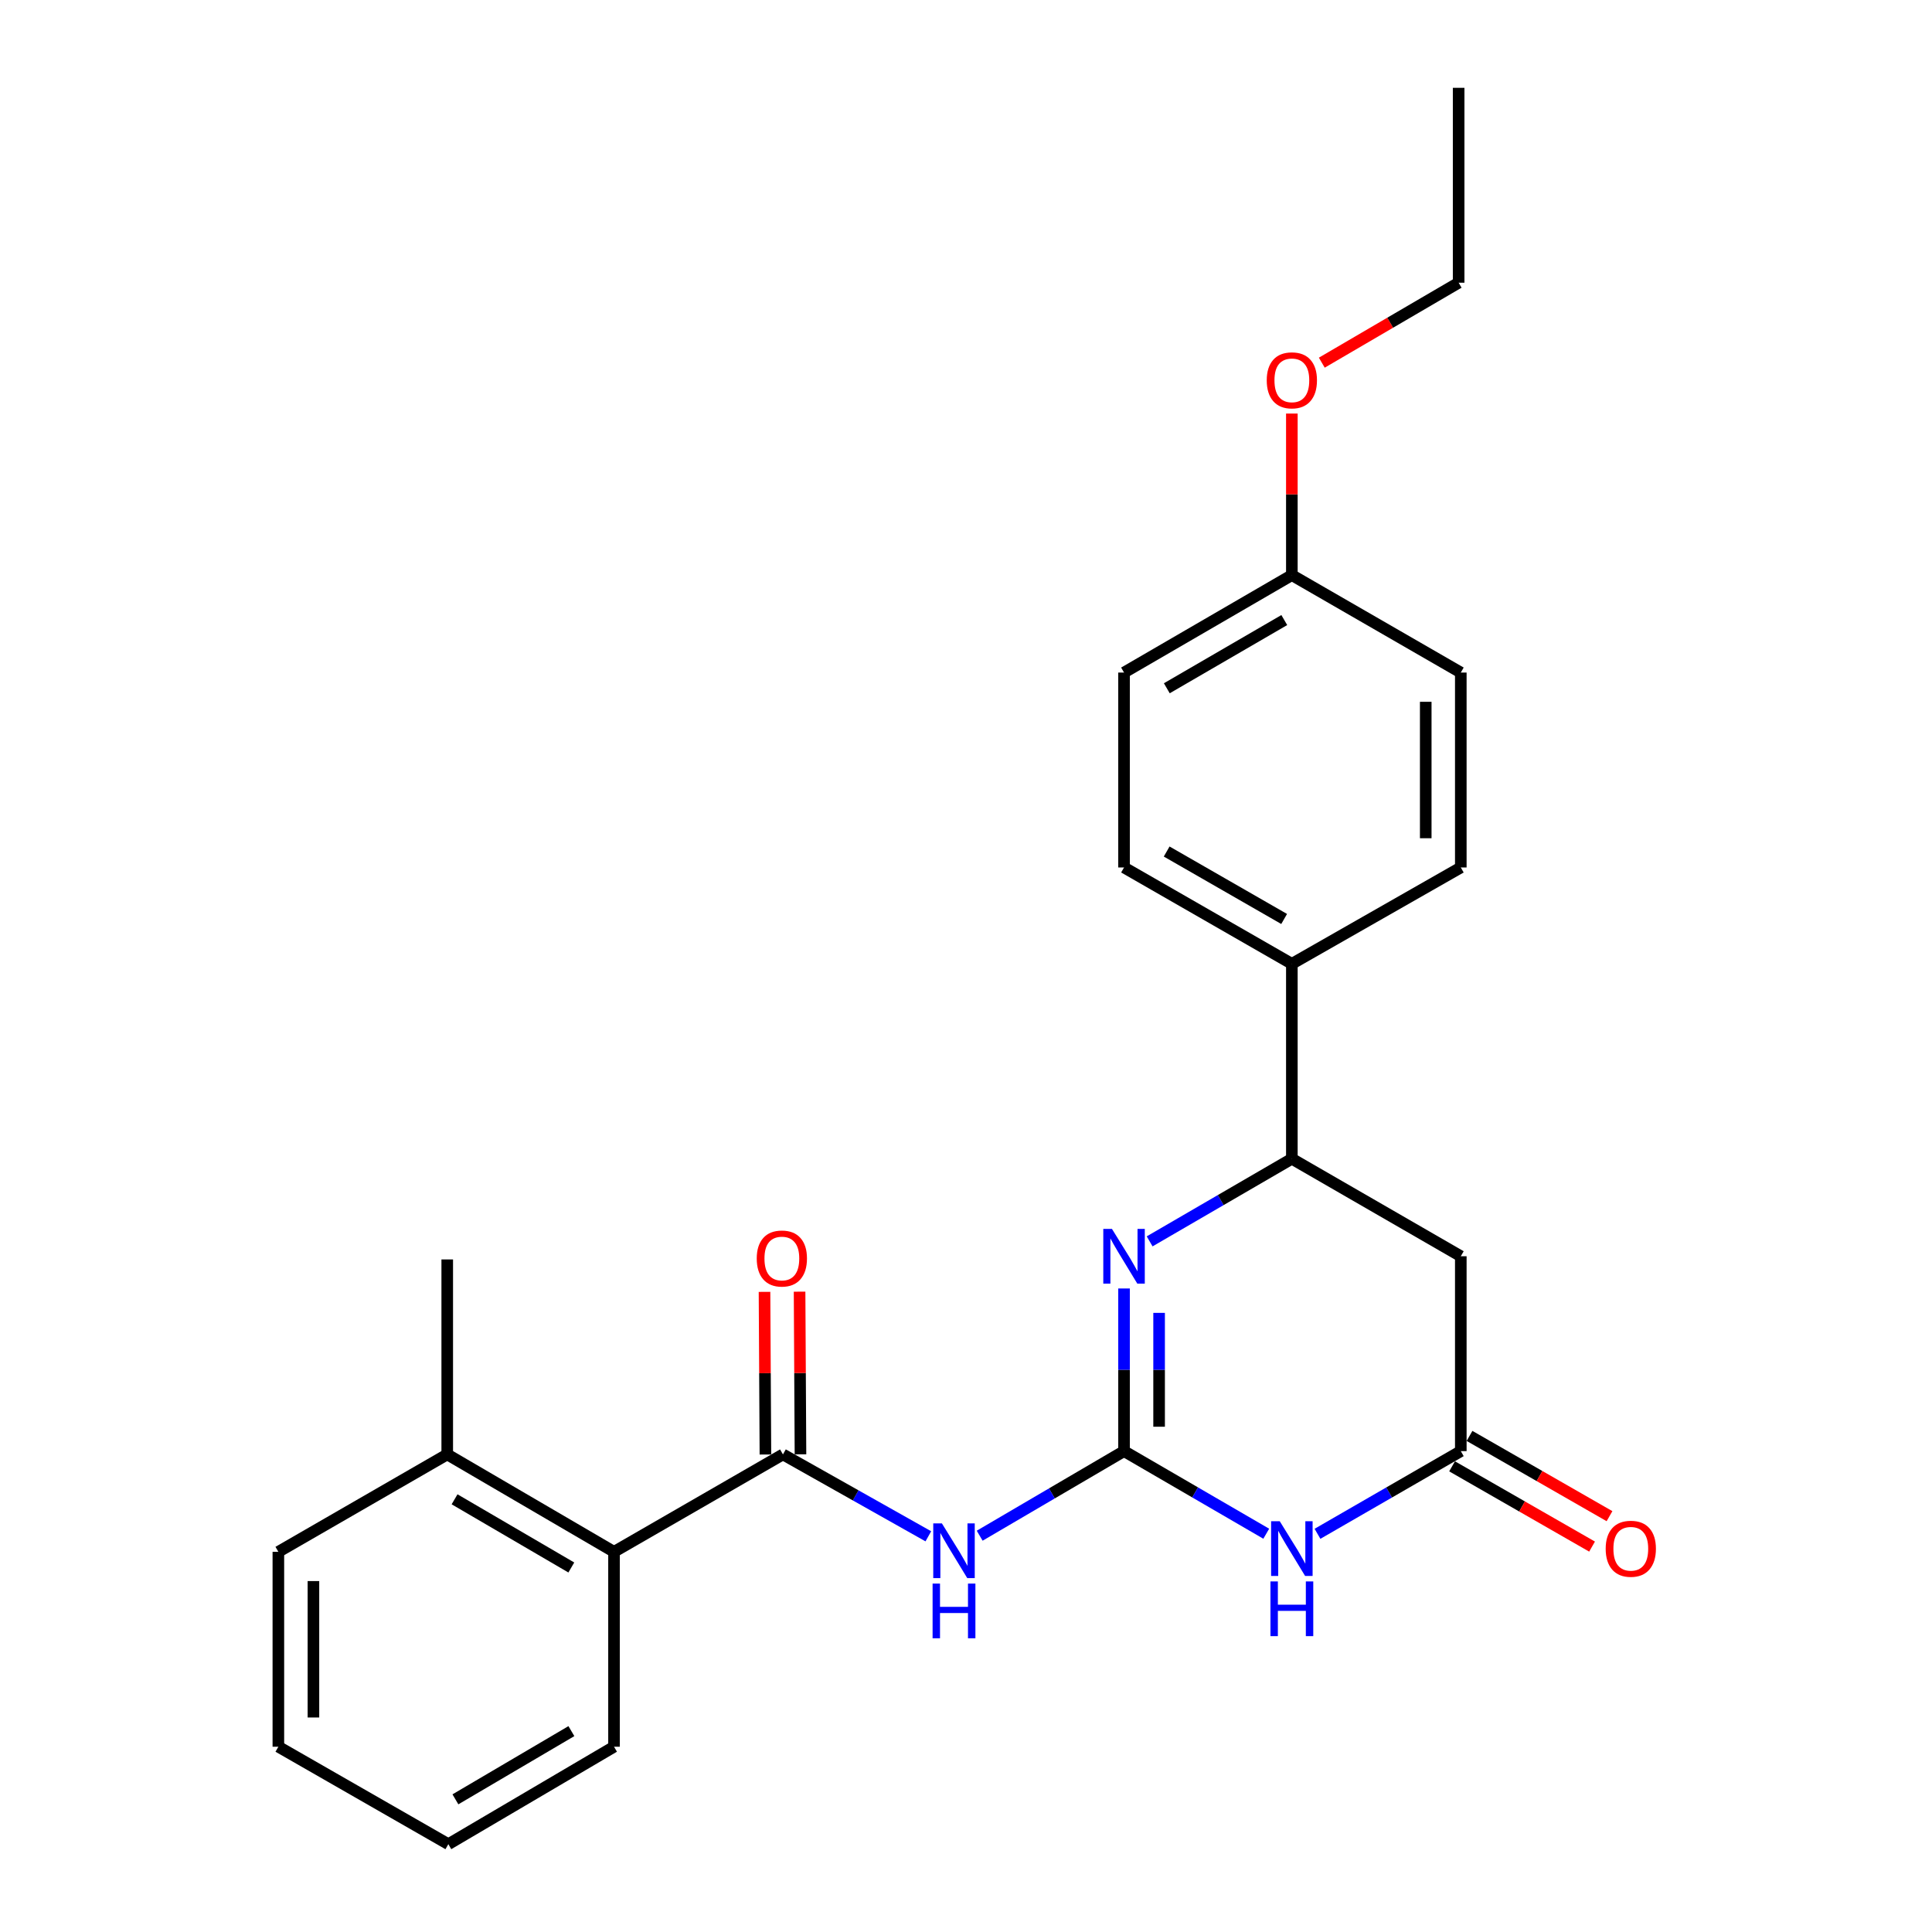 <?xml version='1.0' encoding='iso-8859-1'?>
<svg version='1.1' baseProfile='full'
              xmlns='http://www.w3.org/2000/svg'
                      xmlns:rdkit='http://www.rdkit.org/xml'
                      xmlns:xlink='http://www.w3.org/1999/xlink'
                  xml:space='preserve'
width='1000px' height='1000px' viewBox='0 0 1000 1000'>
<!-- END OF HEADER -->
<rect style='opacity:1.0;fill:#FFFFFF;stroke:none' width='1000' height='1000' x='0' y='0'> </rect>
<path class='bond-0' d='M 581.8,751.098 L 618.605,772.476' style='fill:none;fill-rule:evenodd;stroke:#000000;stroke-width:6px;stroke-linecap:butt;stroke-linejoin:miter;stroke-opacity:1' />
<path class='bond-0' d='M 618.605,772.476 L 655.41,793.855' style='fill:none;fill-rule:evenodd;stroke:#0000FF;stroke-width:6px;stroke-linecap:butt;stroke-linejoin:miter;stroke-opacity:1' />
<path class='bond-1' d='M 581.8,751.098 L 581.8,709.005' style='fill:none;fill-rule:evenodd;stroke:#000000;stroke-width:6px;stroke-linecap:butt;stroke-linejoin:miter;stroke-opacity:1' />
<path class='bond-1' d='M 581.8,709.005 L 581.8,666.913' style='fill:none;fill-rule:evenodd;stroke:#0000FF;stroke-width:6px;stroke-linecap:butt;stroke-linejoin:miter;stroke-opacity:1' />
<path class='bond-1' d='M 599.949,738.47 L 599.949,709.005' style='fill:none;fill-rule:evenodd;stroke:#000000;stroke-width:6px;stroke-linecap:butt;stroke-linejoin:miter;stroke-opacity:1' />
<path class='bond-1' d='M 599.949,709.005 L 599.949,679.541' style='fill:none;fill-rule:evenodd;stroke:#0000FF;stroke-width:6px;stroke-linecap:butt;stroke-linejoin:miter;stroke-opacity:1' />
<path class='bond-2' d='M 581.8,751.098 L 544.439,772.99' style='fill:none;fill-rule:evenodd;stroke:#000000;stroke-width:6px;stroke-linecap:butt;stroke-linejoin:miter;stroke-opacity:1' />
<path class='bond-2' d='M 544.439,772.99 L 507.079,794.883' style='fill:none;fill-rule:evenodd;stroke:#0000FF;stroke-width:6px;stroke-linecap:butt;stroke-linejoin:miter;stroke-opacity:1' />
<path class='bond-4' d='M 681.926,793.899 L 719.017,772.498' style='fill:none;fill-rule:evenodd;stroke:#0000FF;stroke-width:6px;stroke-linecap:butt;stroke-linejoin:miter;stroke-opacity:1' />
<path class='bond-4' d='M 719.017,772.498 L 756.108,751.098' style='fill:none;fill-rule:evenodd;stroke:#000000;stroke-width:6px;stroke-linecap:butt;stroke-linejoin:miter;stroke-opacity:1' />
<path class='bond-5' d='M 595.051,642.533 L 631.856,621.15' style='fill:none;fill-rule:evenodd;stroke:#0000FF;stroke-width:6px;stroke-linecap:butt;stroke-linejoin:miter;stroke-opacity:1' />
<path class='bond-5' d='M 631.856,621.15 L 668.662,599.768' style='fill:none;fill-rule:evenodd;stroke:#000000;stroke-width:6px;stroke-linecap:butt;stroke-linejoin:miter;stroke-opacity:1' />
<path class='bond-3' d='M 480.508,795.19 L 442.88,773.996' style='fill:none;fill-rule:evenodd;stroke:#0000FF;stroke-width:6px;stroke-linecap:butt;stroke-linejoin:miter;stroke-opacity:1' />
<path class='bond-3' d='M 442.88,773.996 L 405.253,752.802' style='fill:none;fill-rule:evenodd;stroke:#000000;stroke-width:6px;stroke-linecap:butt;stroke-linejoin:miter;stroke-opacity:1' />
<path class='bond-7' d='M 405.253,752.802 L 317.816,803.225' style='fill:none;fill-rule:evenodd;stroke:#000000;stroke-width:6px;stroke-linecap:butt;stroke-linejoin:miter;stroke-opacity:1' />
<path class='bond-9' d='M 414.327,752.751 L 414.093,710.659' style='fill:none;fill-rule:evenodd;stroke:#000000;stroke-width:6px;stroke-linecap:butt;stroke-linejoin:miter;stroke-opacity:1' />
<path class='bond-9' d='M 414.093,710.659 L 413.859,668.567' style='fill:none;fill-rule:evenodd;stroke:#FF0000;stroke-width:6px;stroke-linecap:butt;stroke-linejoin:miter;stroke-opacity:1' />
<path class='bond-9' d='M 396.179,752.852 L 395.944,710.76' style='fill:none;fill-rule:evenodd;stroke:#000000;stroke-width:6px;stroke-linecap:butt;stroke-linejoin:miter;stroke-opacity:1' />
<path class='bond-9' d='M 395.944,710.76 L 395.71,668.668' style='fill:none;fill-rule:evenodd;stroke:#FF0000;stroke-width:6px;stroke-linecap:butt;stroke-linejoin:miter;stroke-opacity:1' />
<path class='bond-10' d='M 751.595,758.97 L 787.822,779.743' style='fill:none;fill-rule:evenodd;stroke:#000000;stroke-width:6px;stroke-linecap:butt;stroke-linejoin:miter;stroke-opacity:1' />
<path class='bond-10' d='M 787.822,779.743 L 824.05,800.516' style='fill:none;fill-rule:evenodd;stroke:#FF0000;stroke-width:6px;stroke-linecap:butt;stroke-linejoin:miter;stroke-opacity:1' />
<path class='bond-10' d='M 760.622,743.226 L 796.85,763.999' style='fill:none;fill-rule:evenodd;stroke:#000000;stroke-width:6px;stroke-linecap:butt;stroke-linejoin:miter;stroke-opacity:1' />
<path class='bond-10' d='M 796.85,763.999 L 833.078,784.771' style='fill:none;fill-rule:evenodd;stroke:#FF0000;stroke-width:6px;stroke-linecap:butt;stroke-linejoin:miter;stroke-opacity:1' />
<path class='bond-25' d='M 756.108,751.098 L 756.108,650.231' style='fill:none;fill-rule:evenodd;stroke:#000000;stroke-width:6px;stroke-linecap:butt;stroke-linejoin:miter;stroke-opacity:1' />
<path class='bond-6' d='M 668.662,599.768 L 756.108,650.231' style='fill:none;fill-rule:evenodd;stroke:#000000;stroke-width:6px;stroke-linecap:butt;stroke-linejoin:miter;stroke-opacity:1' />
<path class='bond-8' d='M 668.662,599.768 L 668.662,498.881' style='fill:none;fill-rule:evenodd;stroke:#000000;stroke-width:6px;stroke-linecap:butt;stroke-linejoin:miter;stroke-opacity:1' />
<path class='bond-11' d='M 317.816,803.225 L 231.489,752.802' style='fill:none;fill-rule:evenodd;stroke:#000000;stroke-width:6px;stroke-linecap:butt;stroke-linejoin:miter;stroke-opacity:1' />
<path class='bond-11' d='M 295.714,811.333 L 235.284,776.037' style='fill:none;fill-rule:evenodd;stroke:#000000;stroke-width:6px;stroke-linecap:butt;stroke-linejoin:miter;stroke-opacity:1' />
<path class='bond-18' d='M 317.816,803.225 L 317.816,904.102' style='fill:none;fill-rule:evenodd;stroke:#000000;stroke-width:6px;stroke-linecap:butt;stroke-linejoin:miter;stroke-opacity:1' />
<path class='bond-12' d='M 668.662,498.881 L 581.8,449.002' style='fill:none;fill-rule:evenodd;stroke:#000000;stroke-width:6px;stroke-linecap:butt;stroke-linejoin:miter;stroke-opacity:1' />
<path class='bond-12' d='M 664.67,475.661 L 603.867,440.745' style='fill:none;fill-rule:evenodd;stroke:#000000;stroke-width:6px;stroke-linecap:butt;stroke-linejoin:miter;stroke-opacity:1' />
<path class='bond-13' d='M 668.662,498.881 L 756.108,449.002' style='fill:none;fill-rule:evenodd;stroke:#000000;stroke-width:6px;stroke-linecap:butt;stroke-linejoin:miter;stroke-opacity:1' />
<path class='bond-19' d='M 231.489,752.802 L 231.489,651.885' style='fill:none;fill-rule:evenodd;stroke:#000000;stroke-width:6px;stroke-linecap:butt;stroke-linejoin:miter;stroke-opacity:1' />
<path class='bond-20' d='M 231.489,752.802 L 144.082,803.225' style='fill:none;fill-rule:evenodd;stroke:#000000;stroke-width:6px;stroke-linecap:butt;stroke-linejoin:miter;stroke-opacity:1' />
<path class='bond-16' d='M 581.8,449.002 L 581.8,348.115' style='fill:none;fill-rule:evenodd;stroke:#000000;stroke-width:6px;stroke-linecap:butt;stroke-linejoin:miter;stroke-opacity:1' />
<path class='bond-15' d='M 756.108,449.002 L 756.108,348.115' style='fill:none;fill-rule:evenodd;stroke:#000000;stroke-width:6px;stroke-linecap:butt;stroke-linejoin:miter;stroke-opacity:1' />
<path class='bond-15' d='M 737.96,433.869 L 737.96,363.248' style='fill:none;fill-rule:evenodd;stroke:#000000;stroke-width:6px;stroke-linecap:butt;stroke-linejoin:miter;stroke-opacity:1' />
<path class='bond-14' d='M 668.662,297.682 L 756.108,348.115' style='fill:none;fill-rule:evenodd;stroke:#000000;stroke-width:6px;stroke-linecap:butt;stroke-linejoin:miter;stroke-opacity:1' />
<path class='bond-17' d='M 668.662,297.682 L 668.662,255.87' style='fill:none;fill-rule:evenodd;stroke:#000000;stroke-width:6px;stroke-linecap:butt;stroke-linejoin:miter;stroke-opacity:1' />
<path class='bond-17' d='M 668.662,255.87 L 668.662,214.057' style='fill:none;fill-rule:evenodd;stroke:#FF0000;stroke-width:6px;stroke-linecap:butt;stroke-linejoin:miter;stroke-opacity:1' />
<path class='bond-26' d='M 668.662,297.682 L 581.8,348.115' style='fill:none;fill-rule:evenodd;stroke:#000000;stroke-width:6px;stroke-linecap:butt;stroke-linejoin:miter;stroke-opacity:1' />
<path class='bond-26' d='M 664.745,320.942 L 603.942,356.245' style='fill:none;fill-rule:evenodd;stroke:#000000;stroke-width:6px;stroke-linecap:butt;stroke-linejoin:miter;stroke-opacity:1' />
<path class='bond-21' d='M 684.161,187.718 L 719.575,167.025' style='fill:none;fill-rule:evenodd;stroke:#FF0000;stroke-width:6px;stroke-linecap:butt;stroke-linejoin:miter;stroke-opacity:1' />
<path class='bond-21' d='M 719.575,167.025 L 754.989,146.331' style='fill:none;fill-rule:evenodd;stroke:#000000;stroke-width:6px;stroke-linecap:butt;stroke-linejoin:miter;stroke-opacity:1' />
<path class='bond-23' d='M 317.816,904.102 L 232.063,954.545' style='fill:none;fill-rule:evenodd;stroke:#000000;stroke-width:6px;stroke-linecap:butt;stroke-linejoin:miter;stroke-opacity:1' />
<path class='bond-23' d='M 295.751,896.026 L 235.724,931.336' style='fill:none;fill-rule:evenodd;stroke:#000000;stroke-width:6px;stroke-linecap:butt;stroke-linejoin:miter;stroke-opacity:1' />
<path class='bond-27' d='M 144.082,803.225 L 144.082,904.102' style='fill:none;fill-rule:evenodd;stroke:#000000;stroke-width:6px;stroke-linecap:butt;stroke-linejoin:miter;stroke-opacity:1' />
<path class='bond-27' d='M 162.231,818.357 L 162.231,888.971' style='fill:none;fill-rule:evenodd;stroke:#000000;stroke-width:6px;stroke-linecap:butt;stroke-linejoin:miter;stroke-opacity:1' />
<path class='bond-22' d='M 754.989,146.331 L 754.989,45.455' style='fill:none;fill-rule:evenodd;stroke:#000000;stroke-width:6px;stroke-linecap:butt;stroke-linejoin:miter;stroke-opacity:1' />
<path class='bond-24' d='M 232.063,954.545 L 144.082,904.102' style='fill:none;fill-rule:evenodd;stroke:#000000;stroke-width:6px;stroke-linecap:butt;stroke-linejoin:miter;stroke-opacity:1' />
<path  class='atom-1' d='M 662.402 787.392
L 671.682 802.392
Q 672.602 803.872, 674.082 806.552
Q 675.562 809.232, 675.642 809.392
L 675.642 787.392
L 679.402 787.392
L 679.402 815.712
L 675.522 815.712
L 665.562 799.312
Q 664.402 797.392, 663.162 795.192
Q 661.962 792.992, 661.602 792.312
L 661.602 815.712
L 657.922 815.712
L 657.922 787.392
L 662.402 787.392
' fill='#0000FF'/>
<path  class='atom-1' d='M 657.582 818.544
L 661.422 818.544
L 661.422 830.584
L 675.902 830.584
L 675.902 818.544
L 679.742 818.544
L 679.742 846.864
L 675.902 846.864
L 675.902 833.784
L 661.422 833.784
L 661.422 846.864
L 657.582 846.864
L 657.582 818.544
' fill='#0000FF'/>
<path  class='atom-2' d='M 575.54 636.071
L 584.82 651.071
Q 585.74 652.551, 587.22 655.231
Q 588.7 657.911, 588.78 658.071
L 588.78 636.071
L 592.54 636.071
L 592.54 664.391
L 588.66 664.391
L 578.7 647.991
Q 577.54 646.071, 576.3 643.871
Q 575.1 641.671, 574.74 640.991
L 574.74 664.391
L 571.06 664.391
L 571.06 636.071
L 575.54 636.071
' fill='#0000FF'/>
<path  class='atom-3' d='M 487.528 788.511
L 496.808 803.511
Q 497.728 804.991, 499.208 807.671
Q 500.688 810.351, 500.768 810.511
L 500.768 788.511
L 504.528 788.511
L 504.528 816.831
L 500.648 816.831
L 490.688 800.431
Q 489.528 798.511, 488.288 796.311
Q 487.088 794.111, 486.728 793.431
L 486.728 816.831
L 483.048 816.831
L 483.048 788.511
L 487.528 788.511
' fill='#0000FF'/>
<path  class='atom-3' d='M 482.708 819.663
L 486.548 819.663
L 486.548 831.703
L 501.028 831.703
L 501.028 819.663
L 504.868 819.663
L 504.868 847.983
L 501.028 847.983
L 501.028 834.903
L 486.548 834.903
L 486.548 847.983
L 482.708 847.983
L 482.708 819.663
' fill='#0000FF'/>
<path  class='atom-10' d='M 391.688 651.4
Q 391.688 644.6, 395.048 640.8
Q 398.408 637, 404.688 637
Q 410.968 637, 414.328 640.8
Q 417.688 644.6, 417.688 651.4
Q 417.688 658.28, 414.288 662.2
Q 410.888 666.08, 404.688 666.08
Q 398.448 666.08, 395.048 662.2
Q 391.688 658.32, 391.688 651.4
M 404.688 662.88
Q 409.008 662.88, 411.328 660
Q 413.688 657.08, 413.688 651.4
Q 413.688 645.84, 411.328 643.04
Q 409.008 640.2, 404.688 640.2
Q 400.368 640.2, 398.008 643
Q 395.688 645.8, 395.688 651.4
Q 395.688 657.12, 398.008 660
Q 400.368 662.88, 404.688 662.88
' fill='#FF0000'/>
<path  class='atom-11' d='M 831.1 801.632
Q 831.1 794.832, 834.46 791.032
Q 837.82 787.232, 844.1 787.232
Q 850.38 787.232, 853.74 791.032
Q 857.1 794.832, 857.1 801.632
Q 857.1 808.512, 853.7 812.432
Q 850.3 816.312, 844.1 816.312
Q 837.86 816.312, 834.46 812.432
Q 831.1 808.552, 831.1 801.632
M 844.1 813.112
Q 848.42 813.112, 850.74 810.232
Q 853.1 807.312, 853.1 801.632
Q 853.1 796.072, 850.74 793.272
Q 848.42 790.432, 844.1 790.432
Q 839.78 790.432, 837.42 793.232
Q 835.1 796.032, 835.1 801.632
Q 835.1 807.352, 837.42 810.232
Q 839.78 813.112, 844.1 813.112
' fill='#FF0000'/>
<path  class='atom-18' d='M 655.662 196.855
Q 655.662 190.055, 659.022 186.255
Q 662.382 182.455, 668.662 182.455
Q 674.942 182.455, 678.302 186.255
Q 681.662 190.055, 681.662 196.855
Q 681.662 203.735, 678.262 207.655
Q 674.862 211.535, 668.662 211.535
Q 662.422 211.535, 659.022 207.655
Q 655.662 203.775, 655.662 196.855
M 668.662 208.335
Q 672.982 208.335, 675.302 205.455
Q 677.662 202.535, 677.662 196.855
Q 677.662 191.295, 675.302 188.495
Q 672.982 185.655, 668.662 185.655
Q 664.342 185.655, 661.982 188.455
Q 659.662 191.255, 659.662 196.855
Q 659.662 202.575, 661.982 205.455
Q 664.342 208.335, 668.662 208.335
' fill='#FF0000'/>
</svg>
